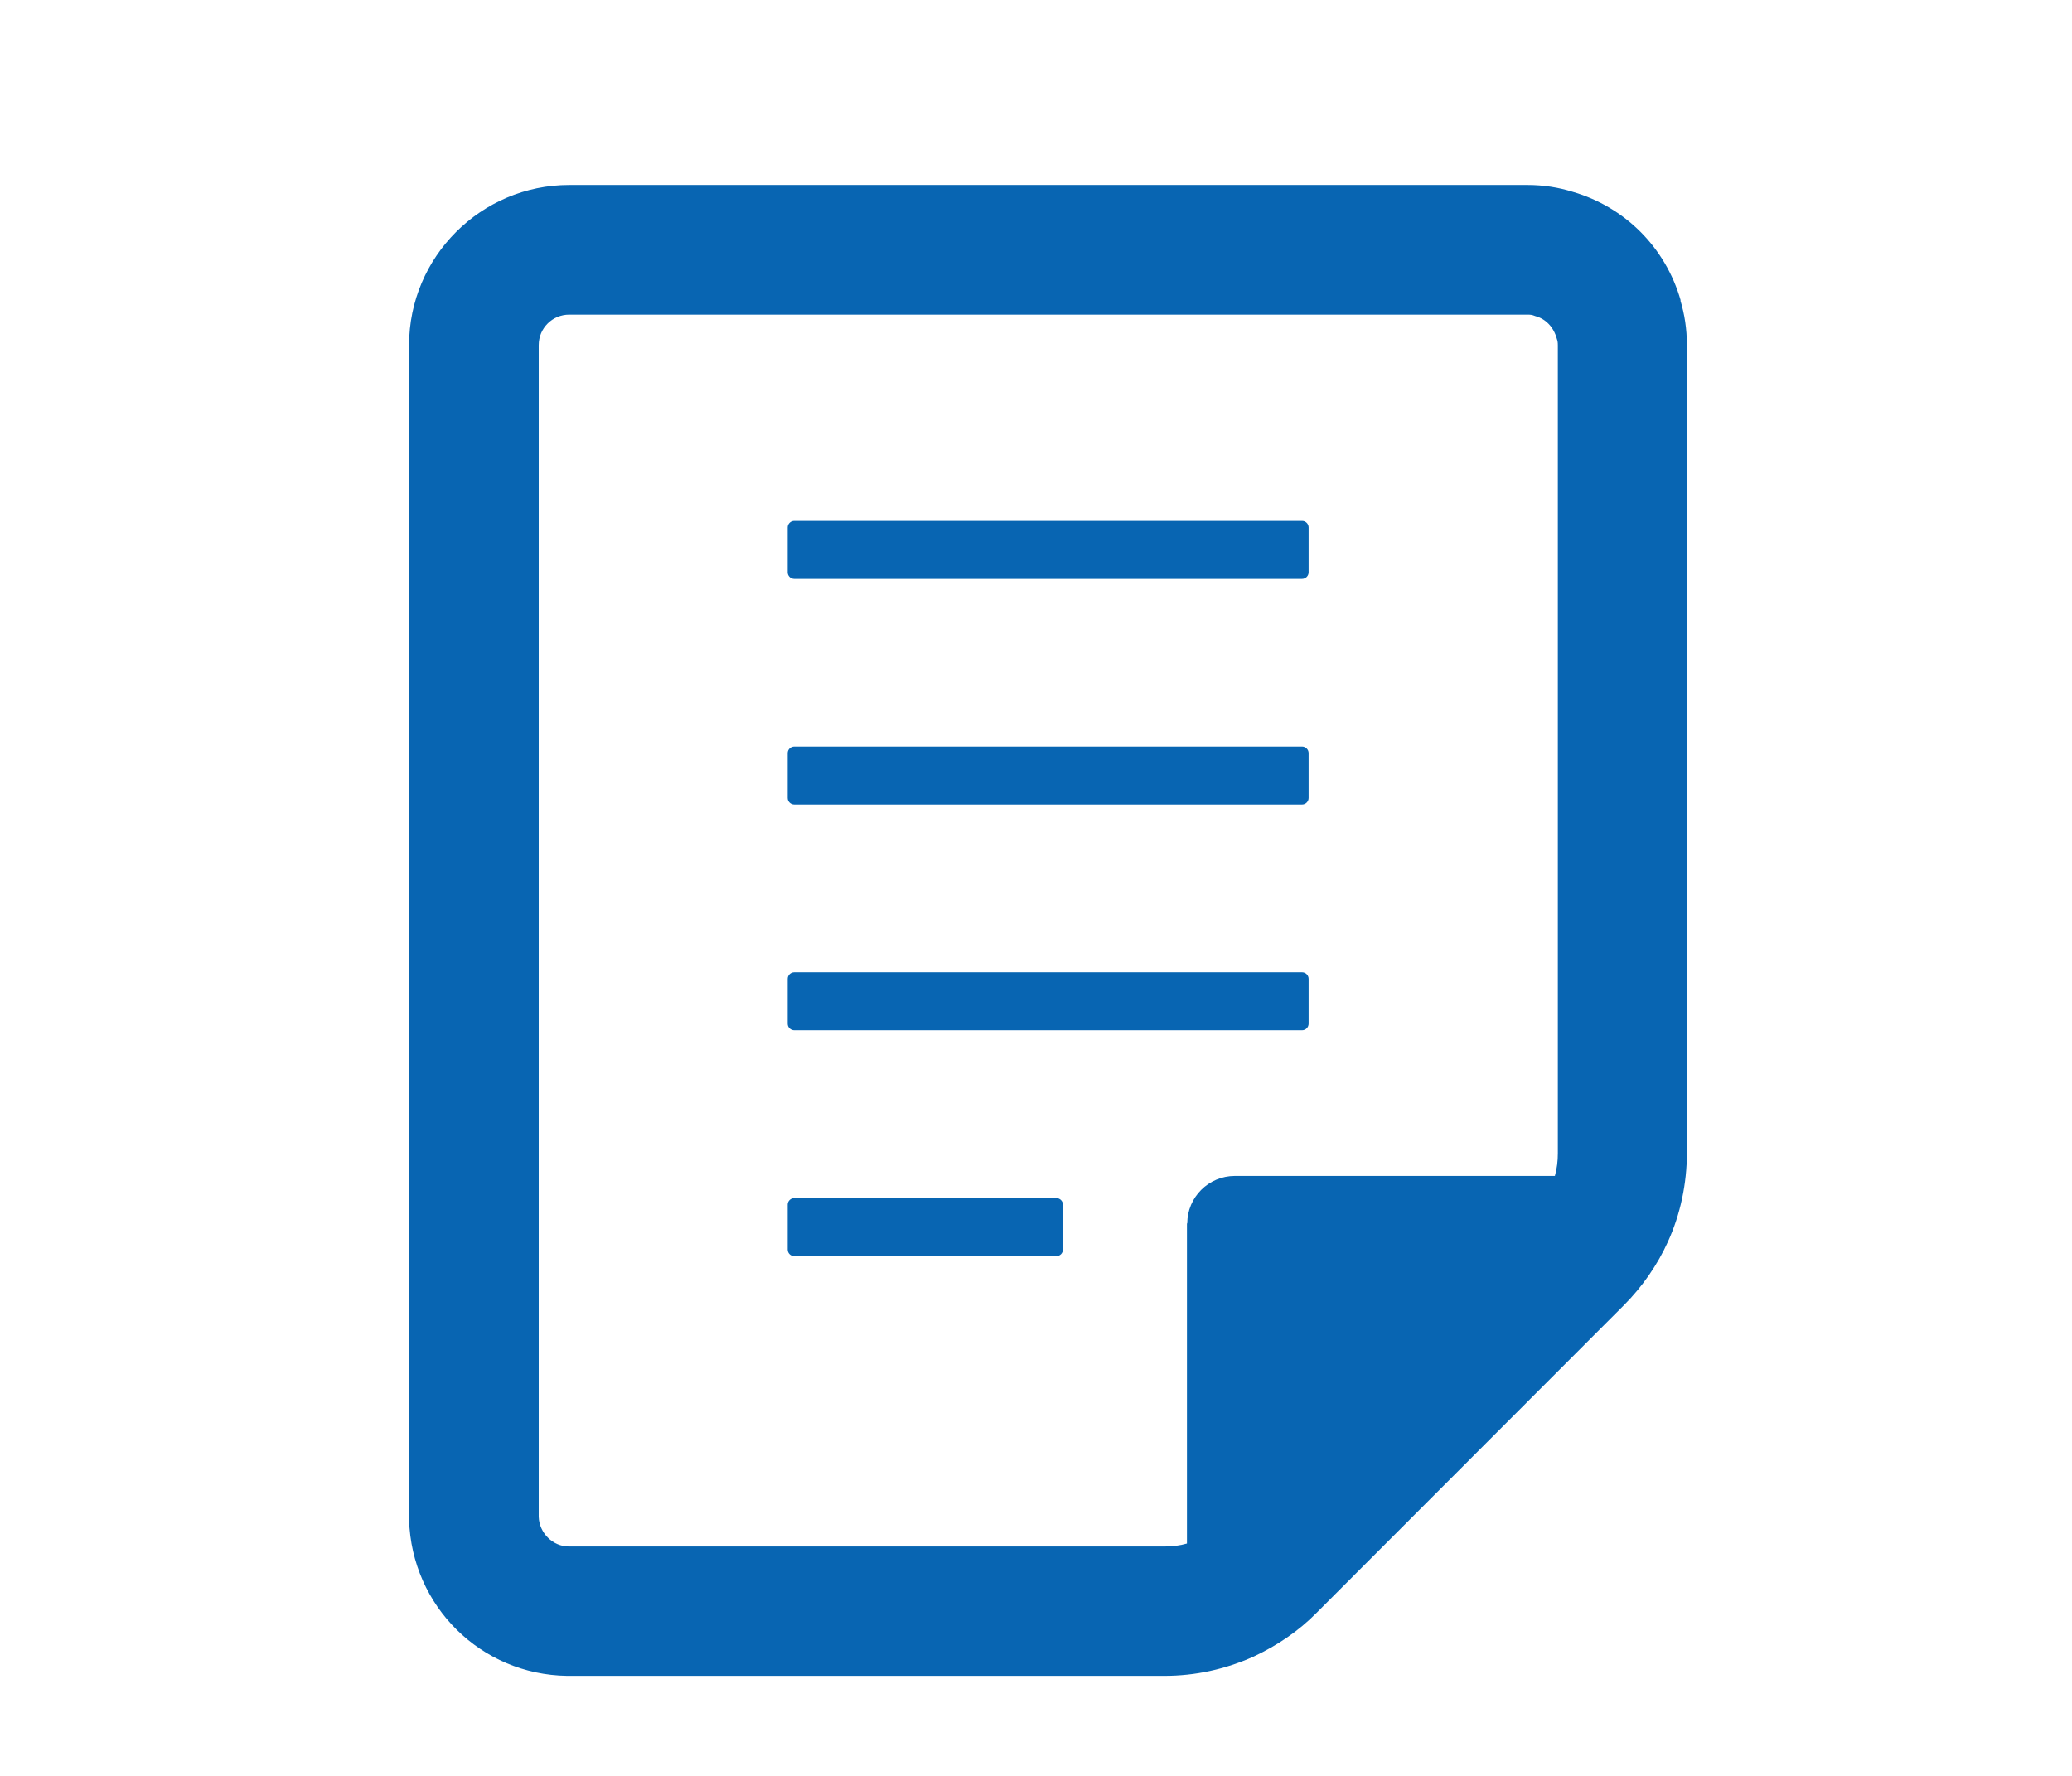 <?xml version="1.0" encoding="UTF-8"?><svg id="_レイヤー_1" xmlns="http://www.w3.org/2000/svg" viewBox="0 0 70 60"><defs><style>.cls-1{fill:#0865b2;stroke-width:0px;}</style></defs><path class="cls-1" d="m56.78,10.15c-.51-1.79-1.89-3.16-3.65-3.67-.48-.15-.99-.23-1.53-.23H19.23c-2.98,0-5.41,2.43-5.41,5.41v39.69c.09,2.92,2.43,5.23,5.34,5.27h20.18c1.04,0,2.05-.22,3.01-.65.81-.38,1.53-.87,2.13-1.48l10.38-10.39c.62-.62,1.14-1.37,1.49-2.15.42-.92.64-1.96.64-3V11.66c0-.55-.08-1.05-.22-1.51Zm-16.68,31.18v10.82c-.24.07-.5.1-.75.1h-20.13c-.55,0-1-.46-1.02-1V11.66c0-.57.46-1.03,1.03-1.03h32.36c.1,0,.16,0,.28.05.34.09.62.36.73.78.02.05.03.11.03.21v27.3c0,.26-.03.51-.1.76h-10.81c-.89,0-1.61.72-1.61,1.61Z"/><path class="cls-1" d="m26.83,19.56h17.16c.12,0,.22-.1.22-.22v-1.52c0-.12-.1-.22-.22-.22h-17.16c-.12,0-.22.1-.22.22v1.52c0,.12.1.22.22.22Z"/><path class="cls-1" d="m26.83,27.18h17.16c.12,0,.22-.1.22-.22v-1.52c0-.12-.1-.22-.22-.22h-17.16c-.12,0-.22.1-.22.22v1.52c0,.12.1.22.22.22Z"/><path class="cls-1" d="m44.21,34.59v-1.52c0-.12-.1-.22-.22-.22h-17.16c-.12,0-.22.1-.22.22v1.52c0,.12.1.22.22.22h17.16c.12,0,.22-.1.22-.22Z"/><path class="cls-1" d="m35.69,40.48h-8.86c-.12,0-.22.1-.22.22v1.52c0,.12.1.22.22.22h8.86c.12,0,.22-.1.22-.22v-1.52c0-.12-.1-.22-.22-.22Z"/></svg>